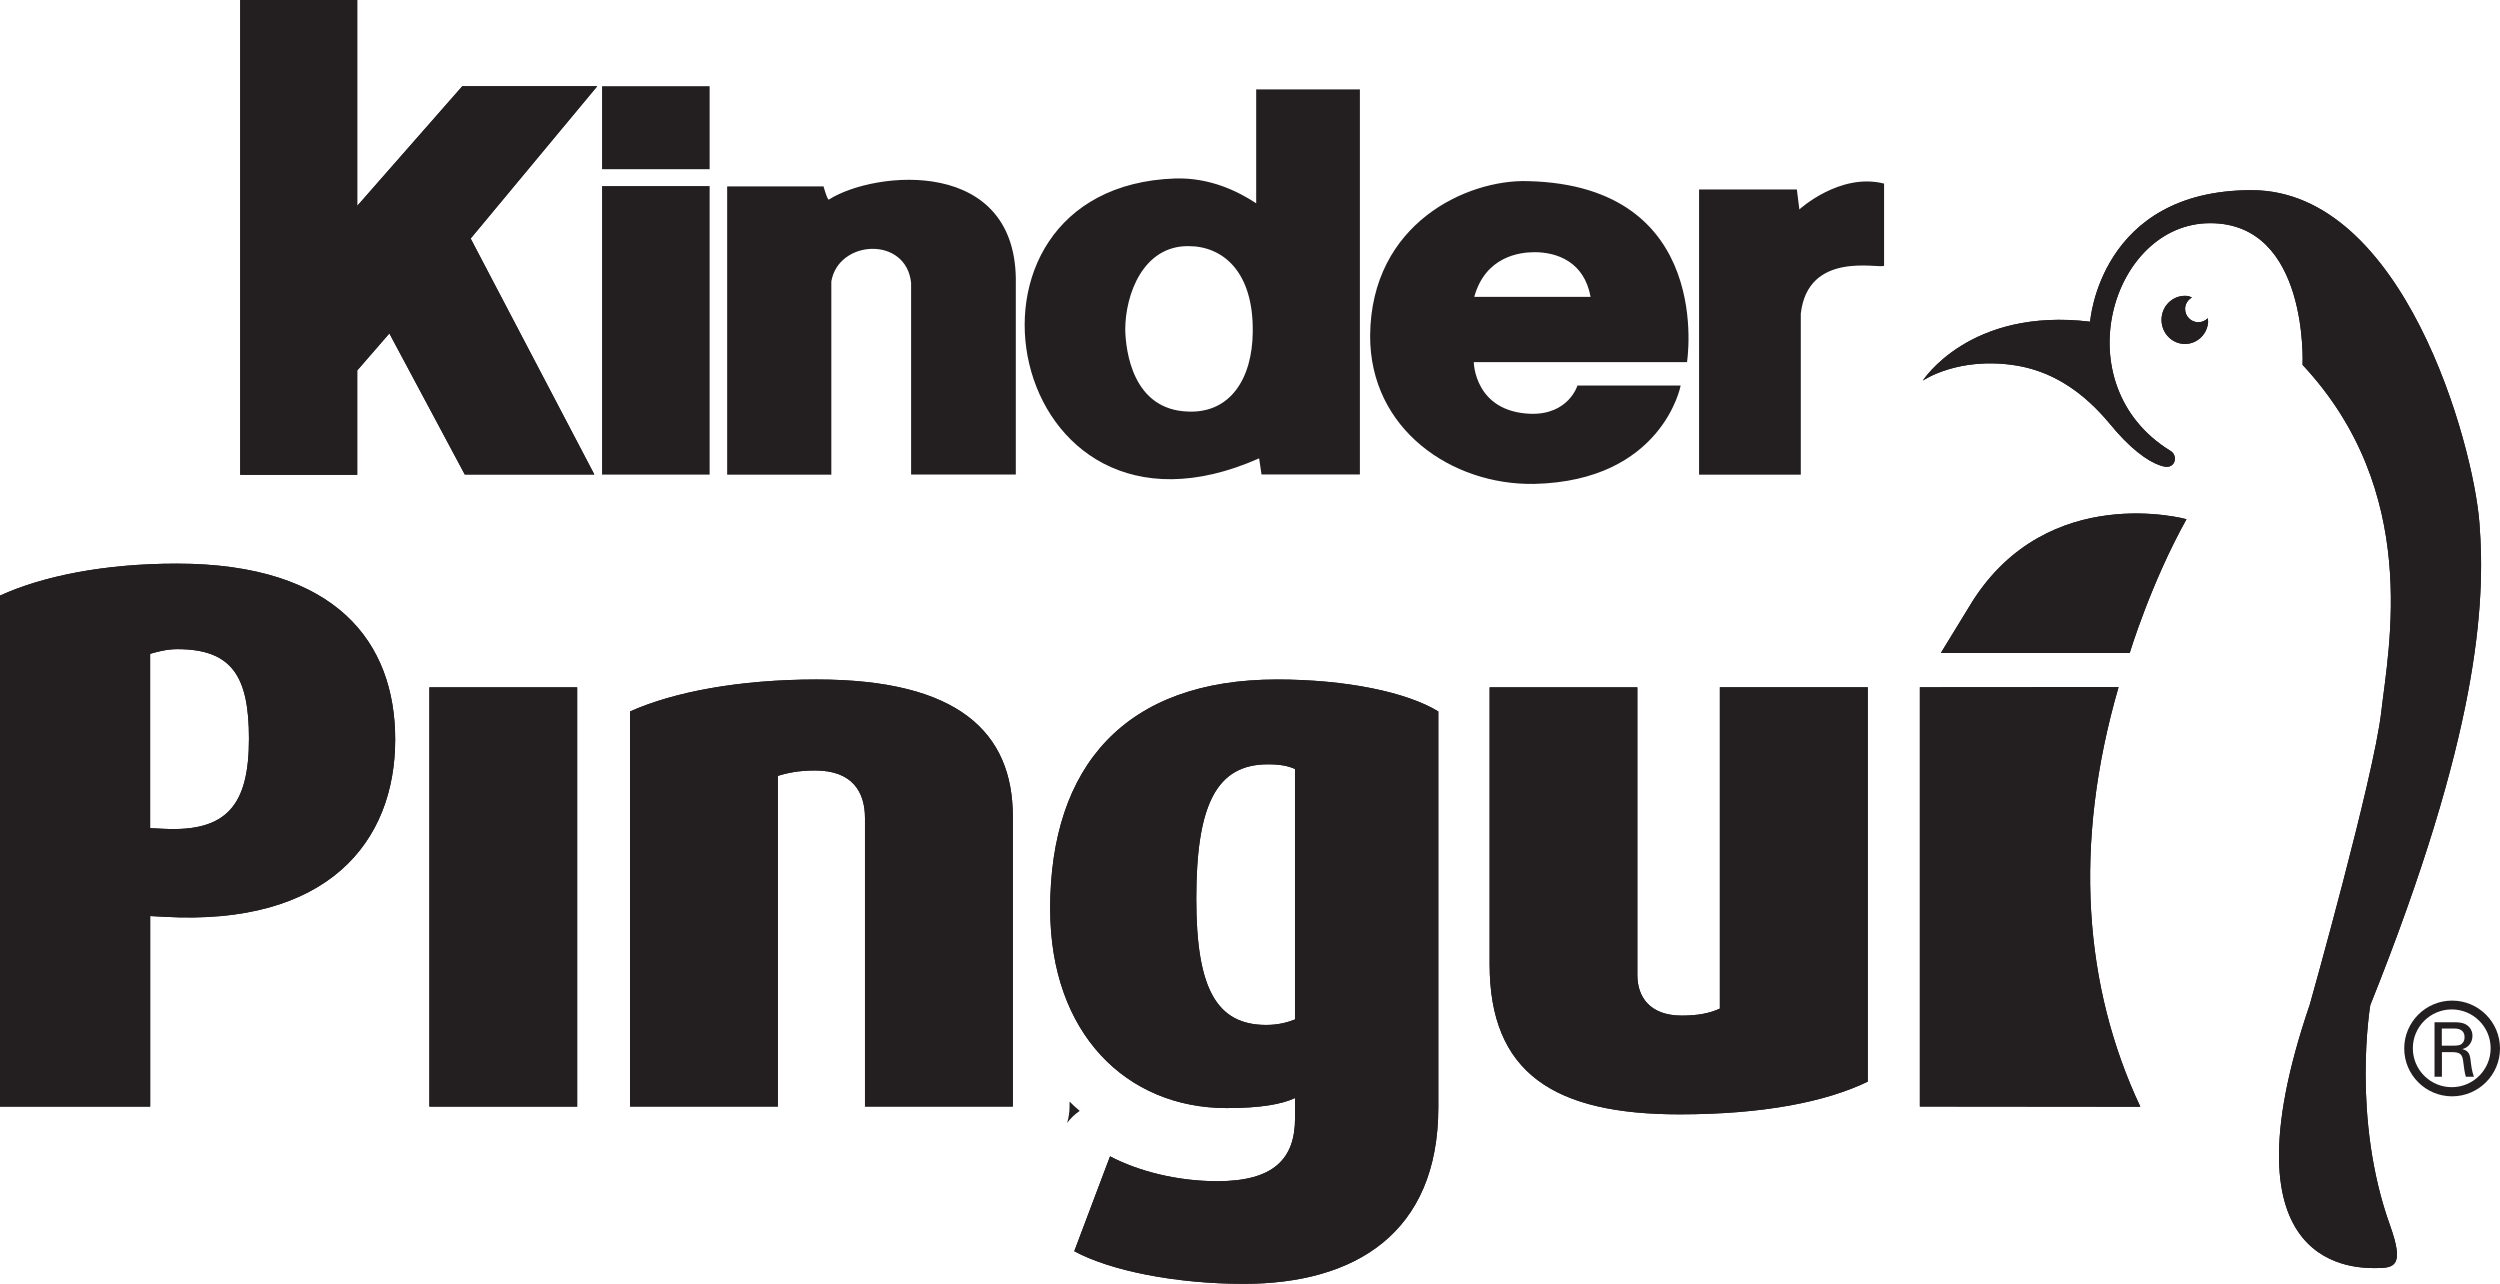 <svg xmlns="http://www.w3.org/2000/svg" id="Layer_2" data-name="Layer 2" viewBox="0 0 470.39 241.57"><defs><style>      .cls-1, .cls-2, .cls-3 {        fill: #231f20;      }      .cls-2 {        fill-rule: evenodd;      }      .cls-3 {        stroke: #231f20;        stroke-width: .01px;      }    </style></defs><g id="Layer_2-2" data-name="Layer 2"><g><g><polygon class="cls-1" points="112.37 16.22 88.55 44.88 111.82 89.27 87.45 89.27 73.26 62.73 67.21 69.7 67.21 89.34 45.2 89.34 45.2 0 67.21 0 67.21 38.75 86.99 16.22 112.37 16.22"></polygon><polygon class="cls-3" points="112.37 16.22 88.55 44.88 111.82 89.27 87.45 89.27 73.26 62.73 67.21 69.7 67.21 89.34 45.2 89.34 45.2 0 67.21 0 67.21 38.75 86.99 16.22 112.37 16.22"></polygon><path class="cls-2" d="M133.52,16.22h-20.24v15.61h20.24v-15.61ZM133.52,35.01h-20.24v54.29h20.24v-54.29ZM136.81,35.07h18.14s.74,2.66,1.01,2.48c8.61-5.49,35.72-8.16,35.17,16.02v35.72h-19.7v-36.07c-.91-8.81-13.64-8.16-15.01-.28v36.37h-19.6v-54.23ZM236.36,16.82h19.51v72.45h-18.51s-.45-3.03-.45-3.03c-48.08,21.33-62-51.11-15.76-52.66,6.5-.18,11.73,2.38,15.21,4.67v-21.43ZM223.63,46.31c-8.53-.09-11.91,9.06-11.91,15.75.09,3.76,1.28,15.11,11.91,15.38,7.87.29,11.99-6.22,12.08-14.92.18-11.46-5.67-16.21-12.08-16.21M287.47,34.08c35.26.82,29.95,34.06,29.95,34.06h-40.12s.1,9.34,10.72,9.72c7.14.19,8.79-5.32,8.79-5.32h19.42s-3.39,17.96-27.57,18.51c-15.48.27-30.95-10.26-30.86-27.94.18-21.16,18.32-29.39,29.68-29.03M277.39,55.86h21.89c-1.2-6.61-6.32-8.41-10.54-8.41-2.83,0-9.25.81-11.35,8.41M338.57,39.4s7.59-6.97,15.93-4.86v15.47c-1.19.55-14.29-2.83-15.67,8.98v30.32h-19.14v-53.66h18.4l.47,3.76Z"></path></g><g><path class="cls-1" d="M201.24,208.21c0,1.07-.16,2.11-.46,3.08.66-.88,1.46-1.64,2.37-2.27-.66-.56-1.29-1.14-1.91-1.75v.95Z"></path><path class="cls-1" d="M413.63,60.63c-1.38,0-2.49-1.13-2.49-2.51,0-.93.53-1.72,1.29-2.15-.27-.1-.52-.24-.82-.28-2.42-.28-4.62,1.51-4.88,3.99-.27,2.48,1.47,4.72,3.89,5.01,2.42.28,4.6-1.53,4.84-3.97.05-.29-.05-.57-.06-.84-.46.46-1.09.75-1.78.75ZM33.23,106.05c-13.61,0-25.17,2.34-33.23,6.01v96.15h28.26v-35.85l2.64.14c30.75,1.76,43.46-14.05,43.46-33.37,0-18.15-10.97-33.08-41.12-33.08ZM30.89,155.95l-2.64-.13v-32.8c1.03-.28,2.94-.88,5.13-.88,10.39,0,13.46,5.28,13.46,16.84,0,12.44-4.09,17.55-15.95,16.97ZM80.79,208.21h27.81v-78.89h-27.81v78.89ZM153.69,127.85c-14.65,0-26.93,2.35-35.14,6.01v74.34h27.81v-62.21c1.77-.57,3.96-1.02,7.03-1.02,7.03,0,9.36,4.09,9.36,8.93v54.3h27.82v-54.58c0-15.82-10.24-25.77-36.87-25.77ZM323.6,189.77c-1.9.88-4.11,1.32-7.17,1.32-6.14,0-8.35-3.66-8.35-7.62v-54.15h-27.8v52.1c0,20.5,12.15,28.25,35.71,28.25,15.82,0,27.54-2.35,35.44-6.15v-74.21h-27.83v60.45ZM398.62,129.29h-10.93s-26.46.02-26.46.02v78.89l41.49.04c-10.6-22.5-12.72-49.26-4.1-78.95ZM371.07,113.24l-5.88,9.61h35.53s3.99-13.16,10.68-25.16c0,0-25.97-7.18-40.33,15.55ZM446,189.08c20.46-51.06,21.7-75.54,20.52-90.69-1.15-14.97-14.29-62.61-42.88-62.61s-30.37,24.75-30.37,24.75c-22.69-2.73-31.48,11.09-31.48,11.09,0,0,6.62-4.6,17.5-2.86,10.88,1.74,16.83,10.07,18.96,12.48,3.7,4.19,6.9,6.14,9,6.55,2.09.42,2.62-2.13,1.1-2.98-20.14-12.4-11.1-42.82,7.51-42.82s17.38,26.66,17.38,26.66c22.3,23.88,16.19,53.1,14.8,65.37-1.4,12.27-13.43,54.96-13.43,54.96-17.32,50.72,9.32,49.61,12.64,49.61s5.15-.49,2.46-7.99c-7.31-20.32-3.72-41.52-3.72-41.52ZM197.6,171.04c0,23.41,14.33,37.45,33.21,37.45,6.43,0,10.37-.73,12.86-1.89v3.8c0,7.59-3.95,11.85-14.62,11.85-7.61,0-14.92-1.91-20.19-4.68l-6.73,17.85c6.73,3.65,19.02,6.14,31.89,6.14,20.93,0,36.61-9.52,36.61-33.22v-74.48c-6-3.66-17.43-6.01-30.34-6.01-28.53,0-42.7,16.24-42.7,43.19ZM243.66,191.81c-1.46.59-3.22,1.04-5.42,1.04-9.36,0-13.15-6.9-13.15-23.72,0-17.7,3.79-25.32,13.46-25.32,2.33,0,3.79.29,5.11.88v47.12Z"></path><path class="cls-1" d="M413.63,60.63c-1.38,0-2.49-1.13-2.49-2.51,0-.93.53-1.72,1.29-2.15-.27-.1-.52-.24-.82-.28-2.42-.28-4.62,1.51-4.88,3.99-.27,2.48,1.47,4.72,3.89,5.01,2.42.28,4.6-1.53,4.84-3.97.05-.29-.05-.57-.06-.84-.46.46-1.09.75-1.78.75ZM33.23,106.05c-13.61,0-25.17,2.34-33.23,6.01v96.15h28.26v-35.85l2.64.14c30.75,1.76,43.46-14.05,43.46-33.37,0-18.15-10.97-33.08-41.12-33.08ZM30.89,155.95l-2.64-.13v-32.8c1.03-.28,2.94-.88,5.13-.88,10.39,0,13.46,5.28,13.46,16.84,0,12.44-4.09,17.55-15.95,16.97ZM80.79,208.21h27.81v-78.89h-27.81v78.89ZM153.69,127.85c-14.65,0-26.93,2.35-35.14,6.01v74.34h27.81v-62.21c1.77-.57,3.96-1.02,7.03-1.02,7.03,0,9.36,4.09,9.36,8.93v54.3h27.82v-54.58c0-15.82-10.24-25.77-36.87-25.77ZM323.6,189.77c-1.9.88-4.11,1.32-7.17,1.32-6.14,0-8.35-3.66-8.35-7.62v-54.15h-27.8v52.1c0,20.5,12.15,28.25,35.71,28.25,15.82,0,27.54-2.35,35.44-6.15v-74.21h-27.83v60.45ZM398.62,129.29h-10.93s-26.46.02-26.46.02v78.89l41.49.04c-10.6-22.5-12.72-49.26-4.1-78.95ZM371.07,113.24l-5.88,9.61h35.53s3.99-13.16,10.68-25.16c0,0-25.97-7.18-40.33,15.55ZM446,189.08c20.46-51.06,21.7-75.54,20.52-90.69-1.15-14.97-14.29-62.61-42.88-62.61s-30.37,24.75-30.37,24.75c-22.69-2.73-31.48,11.09-31.48,11.09,0,0,6.62-4.6,17.5-2.86,10.88,1.74,16.83,10.07,18.96,12.48,3.7,4.19,6.9,6.14,9,6.55,2.09.42,2.62-2.13,1.1-2.98-20.14-12.4-11.1-42.82,7.51-42.82s17.38,26.66,17.38,26.66c22.3,23.88,16.19,53.1,14.8,65.37-1.4,12.27-13.43,54.96-13.43,54.96-17.32,50.72,9.32,49.61,12.64,49.61s5.15-.49,2.46-7.99c-7.31-20.32-3.72-41.52-3.72-41.52ZM197.6,171.04c0,23.41,14.33,37.45,33.21,37.45,6.43,0,10.37-.73,12.86-1.89v3.8c0,7.59-3.95,11.85-14.62,11.85-7.61,0-14.92-1.91-20.19-4.68l-6.73,17.85c6.73,3.65,19.02,6.14,31.89,6.14,20.93,0,36.61-9.52,36.61-33.22v-74.48c-6-3.66-17.43-6.01-30.34-6.01-28.53,0-42.7,16.24-42.7,43.19ZM243.66,191.81c-1.46.59-3.22,1.04-5.42,1.04-9.36,0-13.15-6.9-13.15-23.72,0-17.7,3.79-25.32,13.46-25.32,2.33,0,3.79.29,5.11.88v47.12Z"></path><path class="cls-2" d="M459.43,193.52h2.25c.56,0,2.04,0,2.04,1.66,0,.85-.49,1.22-.69,1.34-.38.23-1.19.23-1.34.23h-2.25v-3.23h0ZM458.06,202.59h1.4v-4.63h1.79c1.72,0,2.07.42,2.24,1.92.1.78.24,2.02.47,2.71h1.52c-.4-1.14-.5-2.02-.64-3.22-.14-1.28-.58-1.72-1.56-1.98.31-.08.77-.22,1.21-.67.46-.46.72-1.09.72-1.82,0-.82-.37-1.6-1.13-2.08-.75-.48-1.83-.48-2.35-.48h-3.66v10.25h0ZM452.37,197.27c0-4.96,4.04-9,9.01-9s9.01,4.04,9.01,9-4.04,9.01-9.01,9.01-9.01-4.03-9.01-9.01h0ZM453.99,197.24c0-4.04,3.28-7.31,7.32-7.31s7.32,3.27,7.32,7.31-3.28,7.32-7.32,7.32-7.32-3.27-7.32-7.32h0Z"></path></g></g></g></svg>